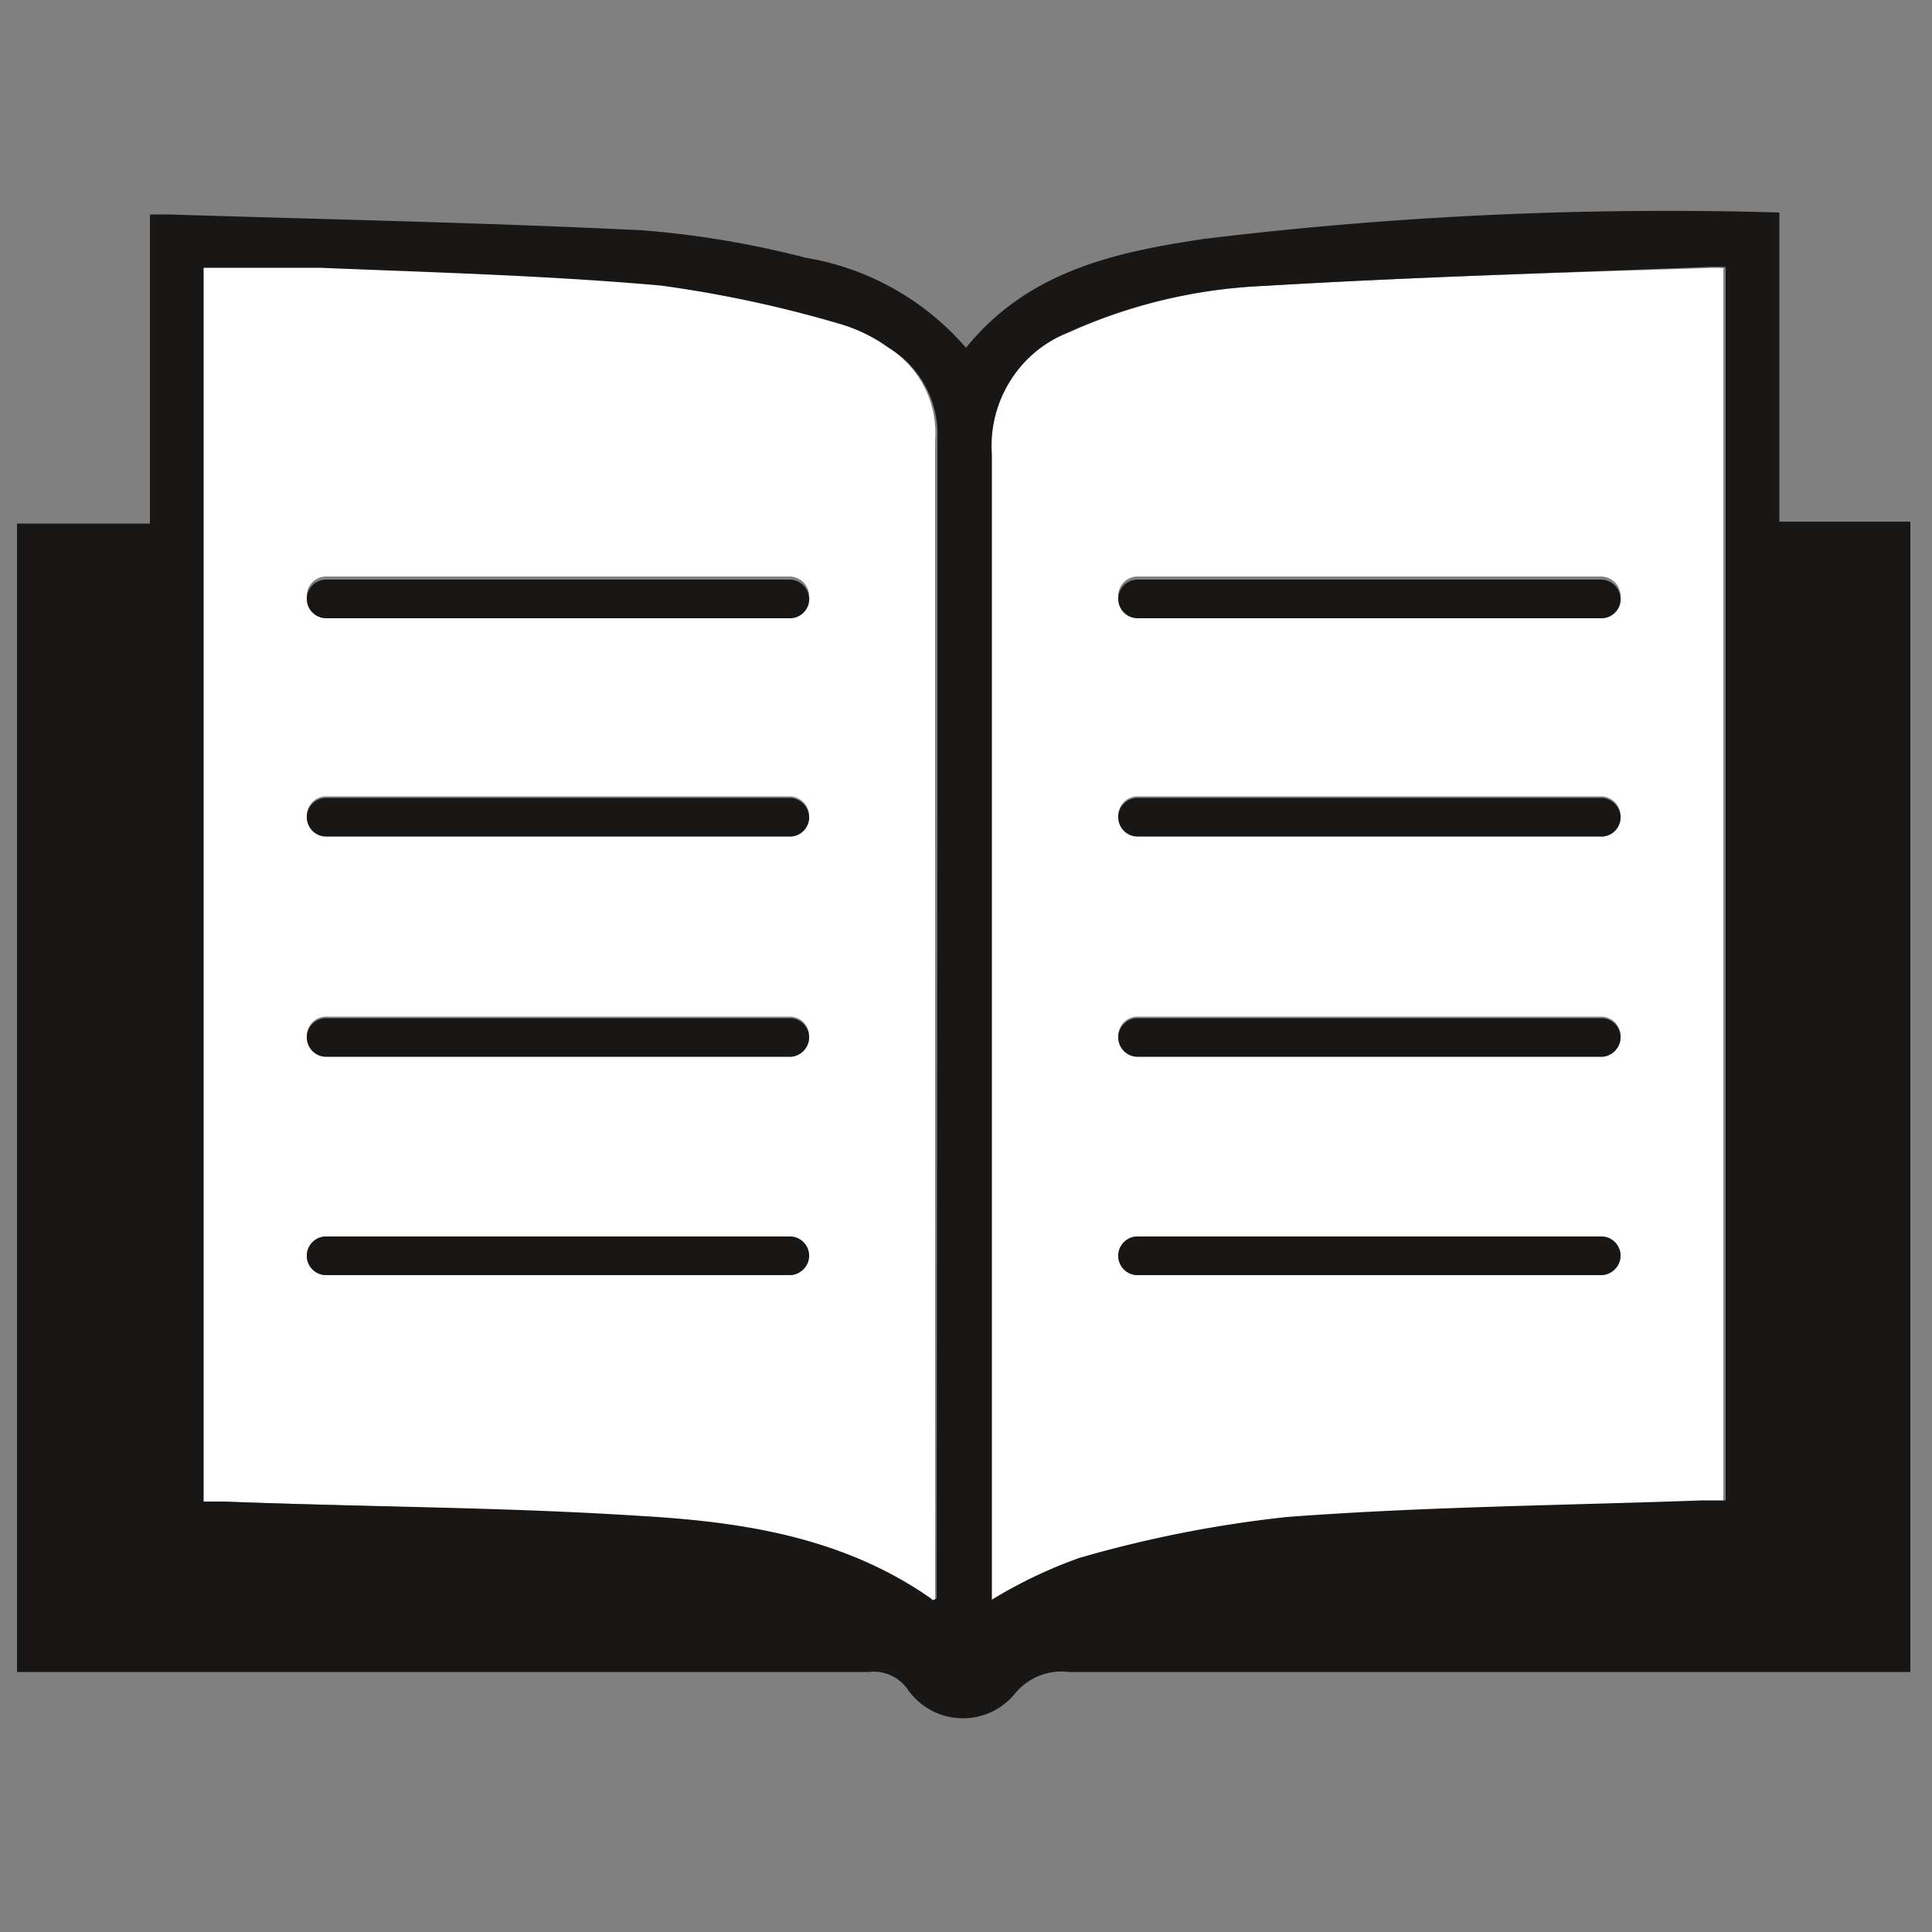 <svg xmlns="http://www.w3.org/2000/svg" viewBox="0 0 50 50"><rect x="0" y="0" width="50" height="50" fill="#808080" stroke="none"/><defs><style>.cls-1{fill:#fff;}.cls-2{fill:#181716;}</style></defs><title>Icons_02</title><g id="Ebene_7" data-name="Ebene 7"><path class="cls-1" d="M23,9a4.19,4.19,0,0,0-1.28-.65,31.4,31.4,0,0,0-4.66-1c-2.94-.26-5.89-.34-8.83-.46-1-.05-1.94,0-3,0V38.86h.52c3.59.13,7.17.17,10.75.41,2.64.17,5.28.54,7.57,2.15,0,0,.07,0,.13,0V20.93c0-3.17,0-6.35,0-9.52A2.62,2.62,0,0,0,23,9ZM20.44,33h-12a.5.5,0,0,1-.5-.5.5.5,0,0,1,.5-.5h12a.5.5,0,0,1,.5.5A.51.51,0,0,1,20.44,33Zm0-5.69h-12a.5.5,0,0,1-.5-.5.5.5,0,0,1,.5-.5h12a.5.5,0,0,1,.5.5A.51.51,0,0,1,20.44,27.35Zm0-5.7h-12a.5.5,0,0,1-.5-.5.5.5,0,0,1,.5-.5h12a.51.51,0,0,1,.5.5A.5.5,0,0,1,20.44,21.65Zm0-5.69h-12a.5.5,0,0,1-.5-.5.5.5,0,0,1,.5-.5h12a.51.51,0,0,1,.5.5A.5.5,0,0,1,20.44,16Z"/><path class="cls-1" d="M32.7,7.4a13.68,13.68,0,0,0-5.09,1.23,3.17,3.17,0,0,0-2,3.17c0,9.66,0,19.33,0,29v.64a12.19,12.19,0,0,1,2.26-1.08,31.29,31.29,0,0,1,5.37-1.06c3.58-.27,7.17-.3,10.75-.43l.61,0V6.94a4.75,4.75,0,0,0-.5,0C40.34,7.06,36.52,7.17,32.7,7.4ZM41.44,33h-12a.5.5,0,0,1-.5-.5.5.5,0,0,1,.5-.5h12a.5.5,0,0,1,.5.5A.51.51,0,0,1,41.44,33Zm0-5.69h-12a.5.5,0,0,1-.5-.5.5.5,0,0,1,.5-.5h12a.5.5,0,0,1,.5.5A.51.51,0,0,1,41.44,27.35Zm0-5.7h-12a.5.5,0,0,1-.5-.5.5.5,0,0,1,.5-.5h12a.51.51,0,0,1,.5.5A.5.5,0,0,1,41.44,21.65Zm0-5.69h-12a.5.5,0,0,1-.5-.5.5.5,0,0,1,.5-.5h12a.51.51,0,0,1,.5.5A.5.5,0,0,1,41.44,16Z"/><path class="cls-2" d="M46.05,5.5a99.38,99.38,0,0,0-14.87.68C28.89,6.52,26.62,7,25,9a7,7,0,0,0-4.15-2.33,24.43,24.43,0,0,0-4.23-.71c-4.08-.2-8.16-.28-12.24-.41-.15,0-.31,0-.5,0v8H.44V43.27c.27,0,.49,0,.71,0H22.49a1.07,1.07,0,0,1,1,.45,1.74,1.74,0,0,0,2.77.12,1.55,1.55,0,0,1,1.39-.57H49.44V13.5H46.05ZM24.24,40.65v.73c-.06,0-.11.06-.13,0-2.29-1.61-4.93-2-7.57-2.15C13,39,9.38,39,5.79,38.86H5.27V6.93c1,0,2,0,3,0,2.94.12,5.89.2,8.83.46a31.4,31.4,0,0,1,4.66,1A4.19,4.19,0,0,1,23,9a2.62,2.62,0,0,1,1.26,2.38c0,3.17,0,6.35,0,9.52Zm20.42-1.82-.61,0c-3.58.13-7.17.16-10.75.43a31.29,31.29,0,0,0-5.37,1.06,12.19,12.19,0,0,0-2.26,1.08v-.64c0-9.66,0-19.33,0-29a3.17,3.17,0,0,1,2-3.17A13.68,13.68,0,0,1,32.7,7.4c3.82-.23,7.64-.34,11.46-.49a4.75,4.75,0,0,1,.5,0Z"/><path class="cls-2" d="M20.44,15h-12a.5.5,0,0,0-.5.5.5.5,0,0,0,.5.5h12a.5.5,0,0,0,.5-.5A.51.51,0,0,0,20.44,15Z"/><path class="cls-2" d="M20.44,20.65h-12a.5.5,0,0,0-.5.5.5.5,0,0,0,.5.5h12a.5.5,0,0,0,.5-.5A.51.51,0,0,0,20.44,20.65Z"/><path class="cls-2" d="M20.44,32h-12a.5.5,0,0,0-.5.5.5.5,0,0,0,.5.5h12a.51.51,0,0,0,.5-.5A.5.5,0,0,0,20.44,32Z"/><path class="cls-2" d="M20.44,26.35h-12a.5.5,0,0,0-.5.5.5.5,0,0,0,.5.5h12a.51.51,0,0,0,.5-.5A.5.5,0,0,0,20.44,26.35Z"/><path class="cls-2" d="M41.44,15h-12a.5.5,0,0,0-.5.5.5.5,0,0,0,.5.5h12a.5.5,0,0,0,.5-.5A.51.51,0,0,0,41.44,15Z"/><path class="cls-2" d="M41.44,20.65h-12a.5.5,0,0,0-.5.5.5.5,0,0,0,.5.5h12a.5.5,0,0,0,.5-.5A.51.51,0,0,0,41.44,20.65Z"/><path class="cls-2" d="M41.44,32h-12a.5.5,0,0,0-.5.5.5.5,0,0,0,.5.5h12a.51.51,0,0,0,.5-.5A.5.5,0,0,0,41.44,32Z"/><path class="cls-2" d="M41.44,26.35h-12a.5.5,0,0,0-.5.5.5.5,0,0,0,.5.5h12a.51.51,0,0,0,.5-.5A.5.5,0,0,0,41.44,26.35Z"/></g></svg>